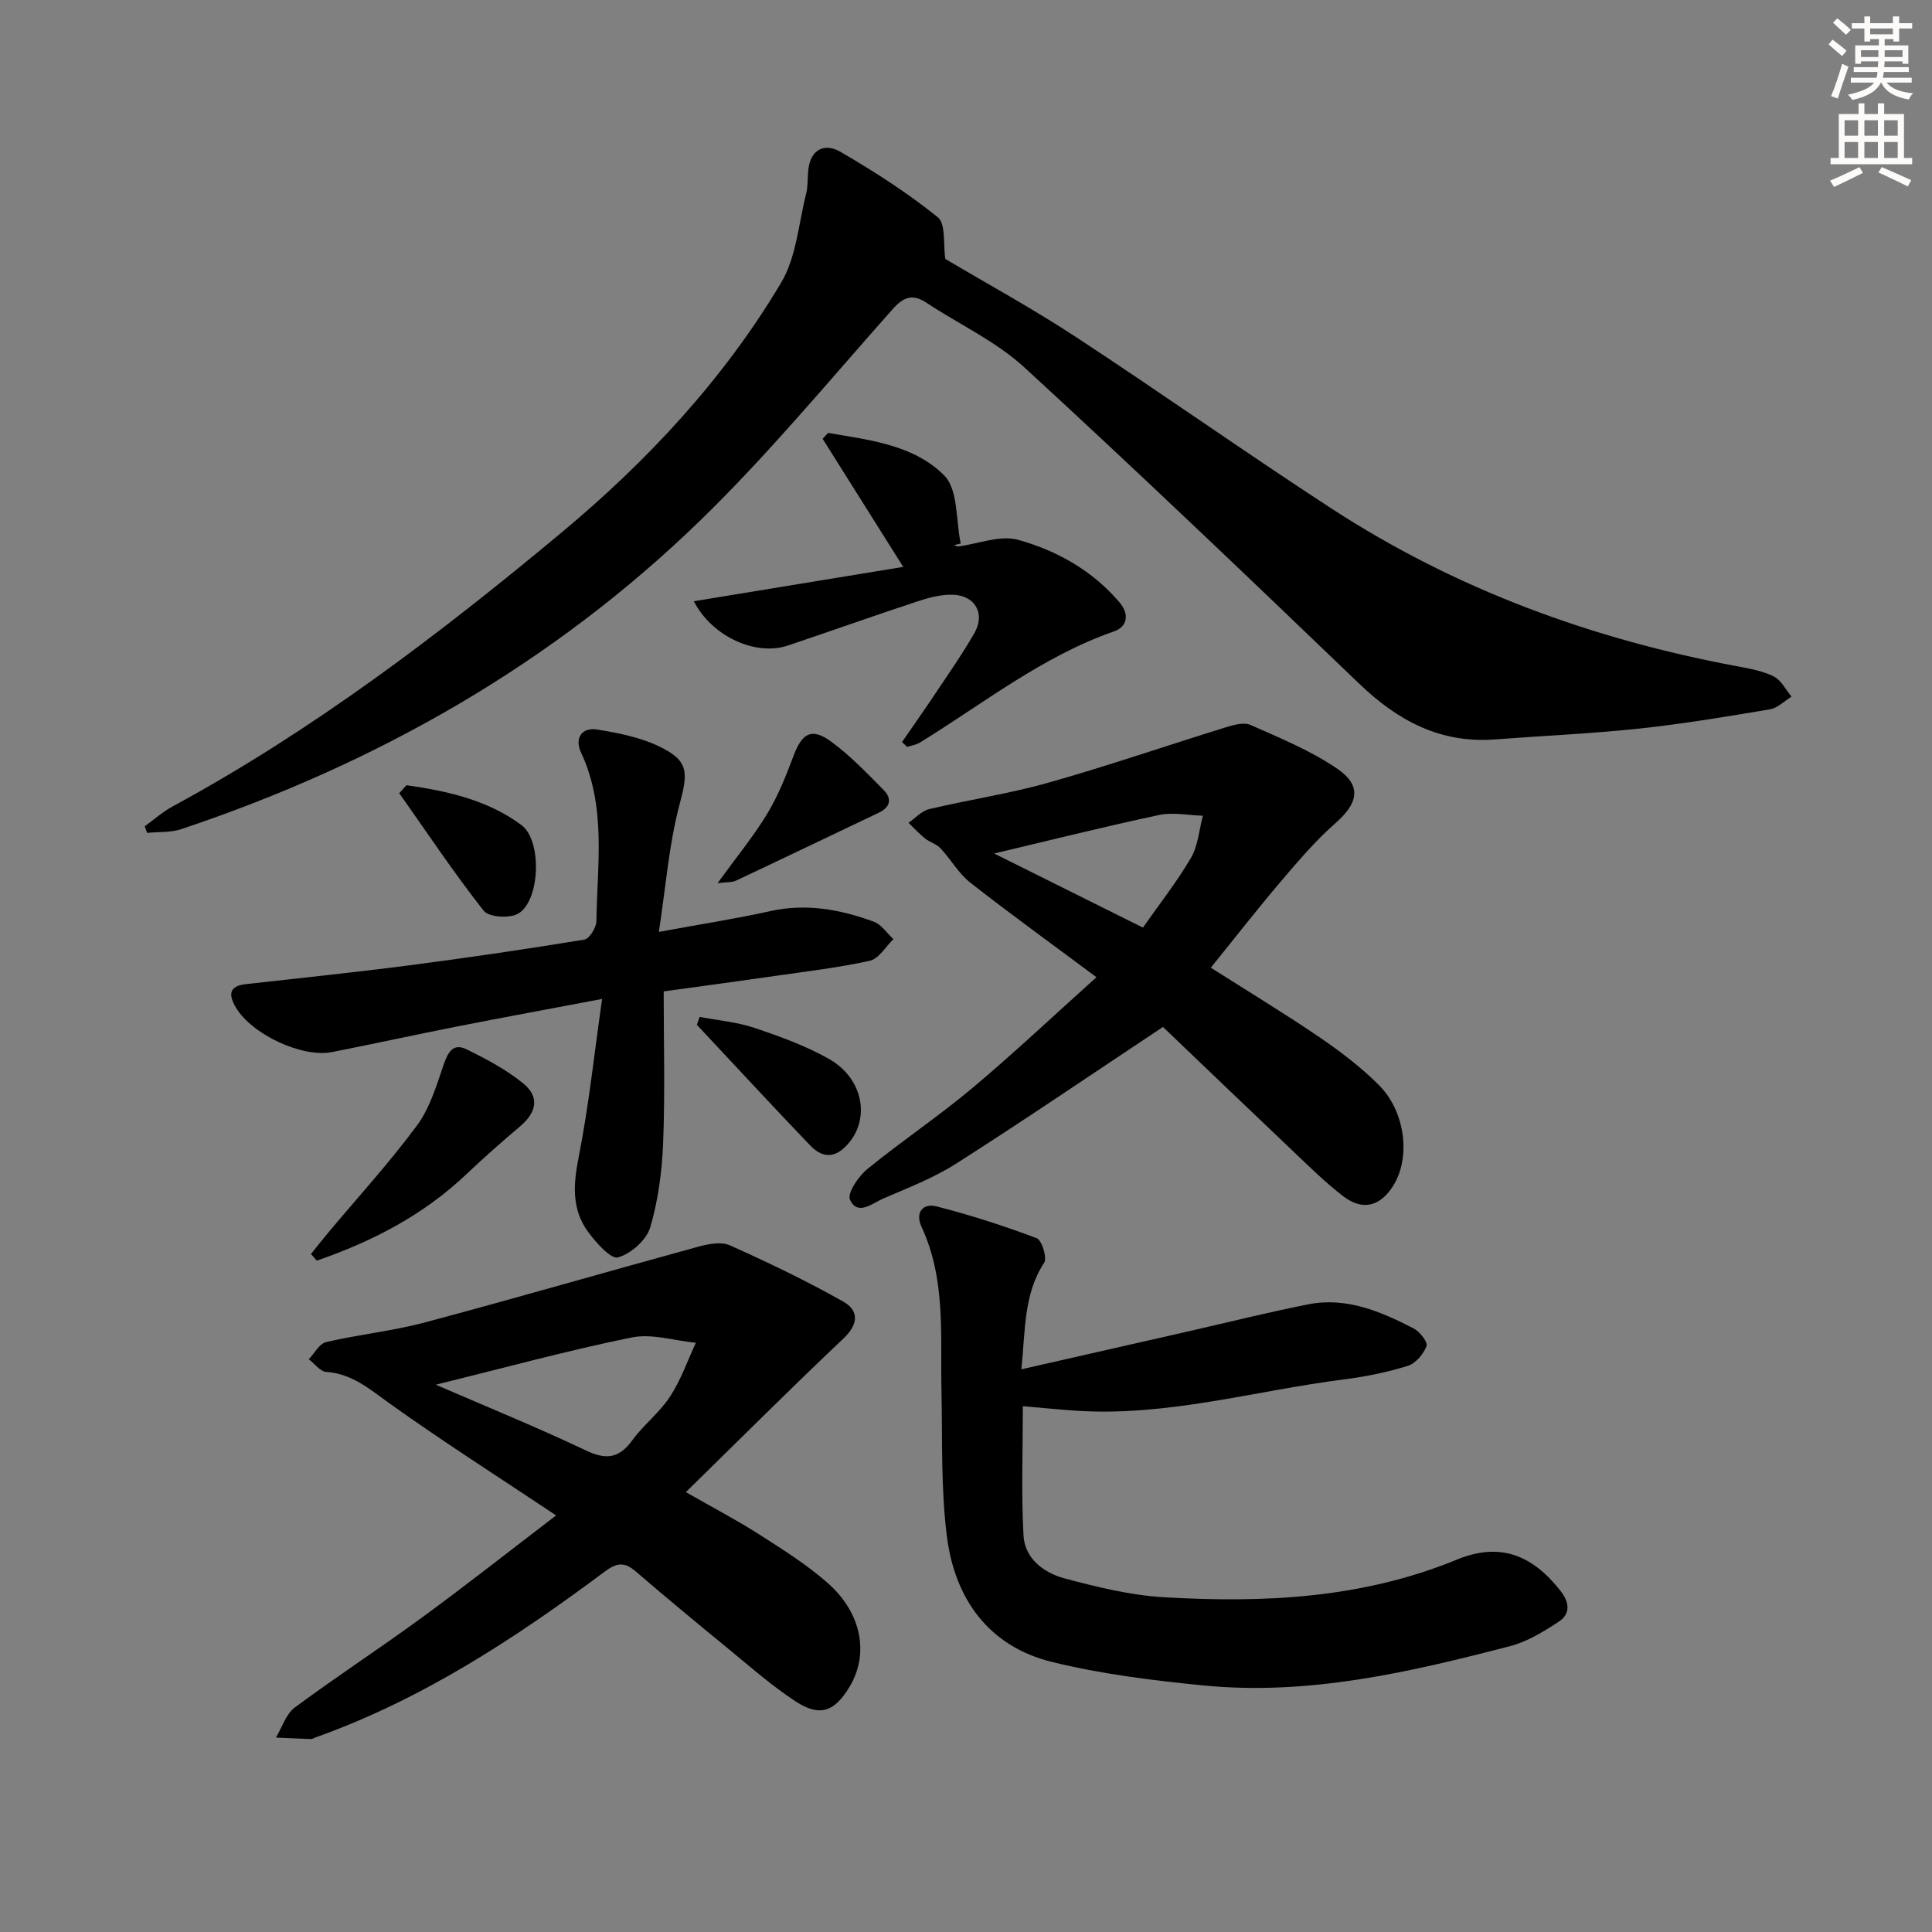 <svg enable-background="new 0 0 400 400" viewBox="0 0 400 400" xmlns="http://www.w3.org/2000/svg"><rect x="0" y="0" width="400" height="400" fill="#808080" stroke="none"/><g fill="#000001"><path d="m29.97 171.07c1.93-1.39 3.73-3.01 5.81-4.13 28.98-15.71 55.09-35.54 80.31-56.54 17.86-14.86 33.71-31.83 45.64-51.88 3.15-5.29 3.6-12.2 5.17-18.4.4-1.59.27-3.3.45-4.95.47-4.39 3.49-5.59 6.69-3.72 6.98 4.07 13.85 8.47 20.12 13.53 1.7 1.37 1.09 5.59 1.56 8.63 8.33 4.95 17.86 10.15 26.91 16.08 17.81 11.67 35.2 23.99 53.05 35.6 25.67 16.71 53.91 27.05 83.96 32.65 2.59.48 5.3.96 7.61 2.12 1.54.77 2.47 2.74 3.67 4.17-1.49.91-2.88 2.36-4.47 2.63-9 1.51-18.03 3.02-27.1 3.99-9.91 1.05-19.88 1.48-29.83 2.24-11.31.86-20.13-3.88-28.09-11.52-22.94-22.02-45.93-44-69.35-65.51-5.88-5.4-13.5-8.91-20.26-13.37-2.94-1.94-4.77-1.2-7.07 1.39-13.05 14.68-25.61 29.9-39.66 43.57-30.67 29.81-67.09 50.48-107.58 64.02-2.19.73-4.69.53-7.05.77-.17-.46-.33-.92-.49-1.37z"/><path d="m115.14 313.75c-12.15-8.1-23.49-15.33-34.42-23.14-4.14-2.95-7.77-6.2-13.17-6.57-1.26-.09-2.42-1.7-3.62-2.62 1.18-1.23 2.18-3.22 3.57-3.55 6.77-1.58 13.75-2.29 20.45-4.07 18.89-5.04 37.67-10.5 56.52-15.66 2.12-.58 4.83-1.12 6.66-.3 7.96 3.56 15.85 7.35 23.44 11.63 3.29 1.86 3.21 4.68.03 7.68-10.82 10.23-21.36 20.77-32.6 31.78 5.89 3.37 10.67 5.86 15.19 8.76 4.89 3.13 9.88 6.26 14.21 10.08 7.07 6.25 8.55 14.74 4.48 21.48-3.1 5.14-6.12 6.28-11.1 3.04s-9.49-7.24-14.1-11.02c-6.43-5.26-12.83-10.57-19.14-15.99-2.32-1.99-3.95-1.68-6.36.12-18.56 13.85-37.85 26.48-59.87 34.32-.31.11-.63.34-.93.33-2.42-.08-4.83-.2-7.25-.3 1.27-2.11 2.07-4.87 3.9-6.23 8.68-6.43 17.74-12.33 26.46-18.72 9.09-6.65 17.95-13.64 27.65-21.05zm-24.91-27.06c10.84 4.7 21.11 8.87 31.1 13.62 4.21 2 6.87 1.61 9.6-2.14 2.33-3.2 5.64-5.72 7.79-9.01 2.24-3.42 3.61-7.41 5.35-11.15-4.45-.44-9.13-1.96-13.31-1.1-13.39 2.73-26.61 6.35-40.53 9.78z"/><path d="m211.46 283.5c12.05-2.74 23.35-5.3 34.64-7.87 8.25-1.88 16.46-3.94 24.75-5.58 7.92-1.57 15 1.48 21.82 4.98 1.27.65 2.98 2.85 2.68 3.65-.63 1.66-2.24 3.59-3.86 4.1-4.25 1.32-8.68 2.23-13.1 2.79-18.57 2.35-36.79 7.79-55.78 6.49-3.46-.24-6.92-.58-10.84-.92 0 9.06-.35 17.96.14 26.8.27 4.77 4.22 7.71 8.5 8.85 6.69 1.78 13.56 3.48 20.43 3.89 20.69 1.23 41.13.3 60.77-7.77 8.92-3.67 15.59-1.01 21.46 6.44 1.88 2.39 2.14 4.79-.38 6.43-3.14 2.05-6.52 4.12-10.1 5.05-20.79 5.4-41.74 10.27-63.45 8.12-10.54-1.04-21.16-2.35-31.41-4.88-13-3.22-20-13-21.66-25.8-1.3-10.01-.93-20.24-1.15-30.38-.24-11.44.93-23.01-4.12-33.87-1.38-2.96.24-4.98 3.13-4.24 7.01 1.79 13.93 4.02 20.7 6.57 1.07.4 2.21 4.09 1.55 5.09-4.27 6.52-3.86 13.86-4.72 22.06z"/><path d="m250.69 200.35c7.65 4.87 15.16 9.41 22.41 14.34 4.38 2.98 8.67 6.24 12.4 9.98 5.5 5.5 6.57 14.97 3 20.74-2.72 4.39-6.37 5.36-10.45 2.22-3.68-2.83-7-6.13-10.38-9.33-9.27-8.8-18.49-17.65-26.89-25.68-14.78 9.81-28.63 19.25-42.76 28.26-4.71 3.01-10.06 5.06-15.23 7.3-2.21.96-5.22 3.63-6.81.21-.62-1.32 1.75-4.85 3.59-6.35 7.08-5.78 14.72-10.88 21.72-16.75 8.63-7.24 16.83-14.99 25.72-22.97-9.21-6.86-17.8-13.06-26.12-19.58-2.42-1.9-4.03-4.82-6.18-7.12-.84-.9-2.23-1.25-3.22-2.05-1.21-.97-2.27-2.14-3.39-3.22 1.42-.97 2.71-2.46 4.27-2.83 8.22-1.95 16.63-3.19 24.74-5.49 12.27-3.47 24.34-7.63 36.52-11.4 1.68-.52 3.86-1.16 5.27-.54 6.16 2.74 12.54 5.33 18.04 9.12 5.09 3.51 4.19 7.14-.4 11.17-4.2 3.69-7.87 8.02-11.51 12.3-4.84 5.69-9.41 11.58-14.34 17.67zm-14.06-8.3c3.43-4.89 7.03-9.46 9.94-14.43 1.48-2.53 1.69-5.79 2.47-8.73-3.02-.09-6.18-.77-9.05-.16-11.55 2.47-23.02 5.34-34.16 7.98 9.69 4.83 19.85 9.89 30.8 15.34z"/><path d="m136.41 192.94c8.74-1.61 15.94-2.72 23.04-4.3 7.46-1.66 14.54-.35 21.47 2.19 1.58.58 2.71 2.37 4.05 3.61-1.61 1.55-3 4.05-4.87 4.47-6.46 1.44-13.09 2.2-19.66 3.15-7.53 1.09-15.07 2.1-23.03 3.2 0 10.65.29 20.96-.11 31.25-.23 5.92-1.01 11.96-2.68 17.61-.78 2.62-3.99 5.45-6.66 6.21-1.46.42-4.49-2.98-6.12-5.17-3.54-4.73-3.15-9.96-2.02-15.66 2.08-10.49 3.19-21.18 4.84-32.68-10.96 2.08-20.52 3.83-30.07 5.71-8.63 1.7-17.22 3.6-25.86 5.29-6.24 1.22-16.64-3.7-19.9-9.24-1.51-2.56-1.51-4.42 2.05-4.82 11.22-1.27 22.45-2.42 33.64-3.87 12.18-1.58 24.33-3.36 36.45-5.35 1.06-.17 2.49-2.49 2.51-3.83.16-11.73 2.1-23.63-3.19-34.92-1.34-2.85.05-5.29 3.41-4.74 4.35.71 8.86 1.6 12.78 3.49 6.25 3.01 5.97 5.43 4.19 12.12-2.18 8.21-2.81 16.84-4.26 26.28z"/><path d="m186.75 153.63c2.3-3.33 4.64-6.64 6.88-10.01 2.77-4.15 5.65-8.25 8.12-12.57 2.3-4.02.13-7.8-4.53-7.92-2.42-.06-4.94.61-7.27 1.38-8.97 2.96-17.87 6.13-26.83 9.14-6.62 2.23-15.69-1.81-19.47-9.17 14.56-2.39 28.9-4.74 43.35-7.11-5.88-9.36-11.28-17.94-16.68-26.52.37-.41.75-.81 1.12-1.22 8.56 1.47 17.77 2.46 24.06 8.82 2.91 2.95 2.38 9.3 3.41 14.1-.46.1-.91.2-1.37.3.28.1.58.32.84.29 4.16-.53 8.67-2.41 12.39-1.38 8.02 2.22 15.36 6.34 20.96 12.89 2.17 2.53 1.7 5.1-1.11 6.08-14.84 5.18-27.01 14.92-40.15 23-.78.48-1.76.61-2.65.91-.35-.33-.71-.67-1.07-1.01z"/><path d="m64.38 259.63c1.16-1.44 2.3-2.9 3.49-4.32 6.18-7.39 12.7-14.52 18.43-22.25 2.66-3.59 4.06-8.23 5.53-12.56.89-2.61 1.96-4.62 4.73-3.26 4.14 2.02 8.31 4.23 11.84 7.13 3.35 2.76 2.67 5.95-.67 8.78-3.8 3.22-7.55 6.52-11.16 9.95-8.94 8.5-19.54 13.95-30.98 17.9-.39-.46-.8-.91-1.21-1.37z"/><path d="m144.85 210.54c3.78.72 7.69 1.05 11.31 2.26 5.31 1.78 10.68 3.72 15.52 6.47 6.77 3.85 8.41 11.71 4.39 16.95-2.55 3.33-5.37 4.02-8.33.93-7.9-8.24-15.65-16.64-23.46-24.97.19-.55.38-1.09.57-1.64z"/><path d="m84.15 162.57c8.44 1.2 16.76 3.03 23.81 8.25 4.34 3.22 3.87 15.84-.74 18.37-1.8.99-6.03.71-7.08-.63-6.17-7.85-11.72-16.18-17.48-24.34.49-.55.99-1.1 1.49-1.65z"/><path d="m148.56 182.85c3.81-5.25 7.37-9.58 10.25-14.31 2.28-3.75 3.94-7.93 5.49-12.07 1.75-4.66 3.71-5.87 7.69-2.99 3.99 2.89 7.45 6.55 10.95 10.07 1.75 1.76 1.46 3.55-1.01 4.72-9.85 4.68-19.67 9.41-29.54 14.05-.88.41-2.01.29-3.83.53z"/></g><path d="m378.6 9.2.8-1c.9.7 1.9 1.4 2.9 2.3l-.9 1.1c-1.1-.9-2-1.7-2.8-2.4zm.5 10.7c.9-2.1 1.6-4.3 2.3-6.7.4.2.8.4 1.3.6-.7 2.1-1.5 4.3-2.2 6.6zm.4-15.2.9-.9c1 .8 2 1.6 2.8 2.4l-1 1c-1-.9-1.9-1.8-2.7-2.5zm12.5-1.3h1.2v1.4h2.7v1.1h-2.7v2.7h-1.2v-.5h-1.8v1.3h4.9v3.8h-1.2v-.5h-3.7c0 .4-.1.9-.1 1.2h5.1v1h-5.2c0 .5-.1.9-.2 1.2h6v1h-5.2c1.1 1.3 2.9 2 5.5 2.2-.4.4-.7.8-.9 1.3-2.9-.5-4.8-1.6-5.7-3.5h-.1c-.8 1.7-2.7 2.9-5.9 3.6-.2-.4-.6-.8-.9-1.1 2.8-.6 4.6-1.4 5.4-2.5h-4.8v-1h5.3c.1-.3.2-.7.2-1.2h-4.9v-1h5c0-.4 0-.8.1-1.2h-3.6v.5h-1.2v-3.8h4.9v-1.3h-1.8v.5h-1.2v-2.7h-2.6v-1.1h2.6v-1.4h1.2v1.4h4.7v-1.4zm-6.7 8.4h3.6c0-.4 0-.9 0-1.4h-3.6zm1.9-4.7h4.7v-1.2h-4.7zm6.7 3.3h-3.7v1.4h3.7z" fill="#fcfbfa"/><path d="m384.7 21.4h1.3v2.2h2.8v-2.2h1.3v2.2h4.1v9.1h1.7v1.3h-16.9v-1.3h1.7v-9.1h4.1v-2.2zm.3 13.2.7 1.2c-1.8.9-3.8 1.9-6 2.9-.2-.4-.5-.8-.8-1.3 2.4-1 4.4-2 6.1-2.8zm-3.1-6.5h2.8v-3.2h-2.8zm0 4.6h2.8v-3.3h-2.8zm4.1-4.6h2.8v-3.2h-2.8zm0 4.6h2.8v-3.3h-2.8zm3.6 1.9c2.1.9 4.1 1.8 6.1 2.7l-.7 1.3c-2.2-1.1-4.2-2-6.1-2.9zm3.3-9.7h-2.8v3.2h2.8zm-2.8 7.8h2.8v-3.3h-2.8z" fill="#fcfbfa"/></svg>
